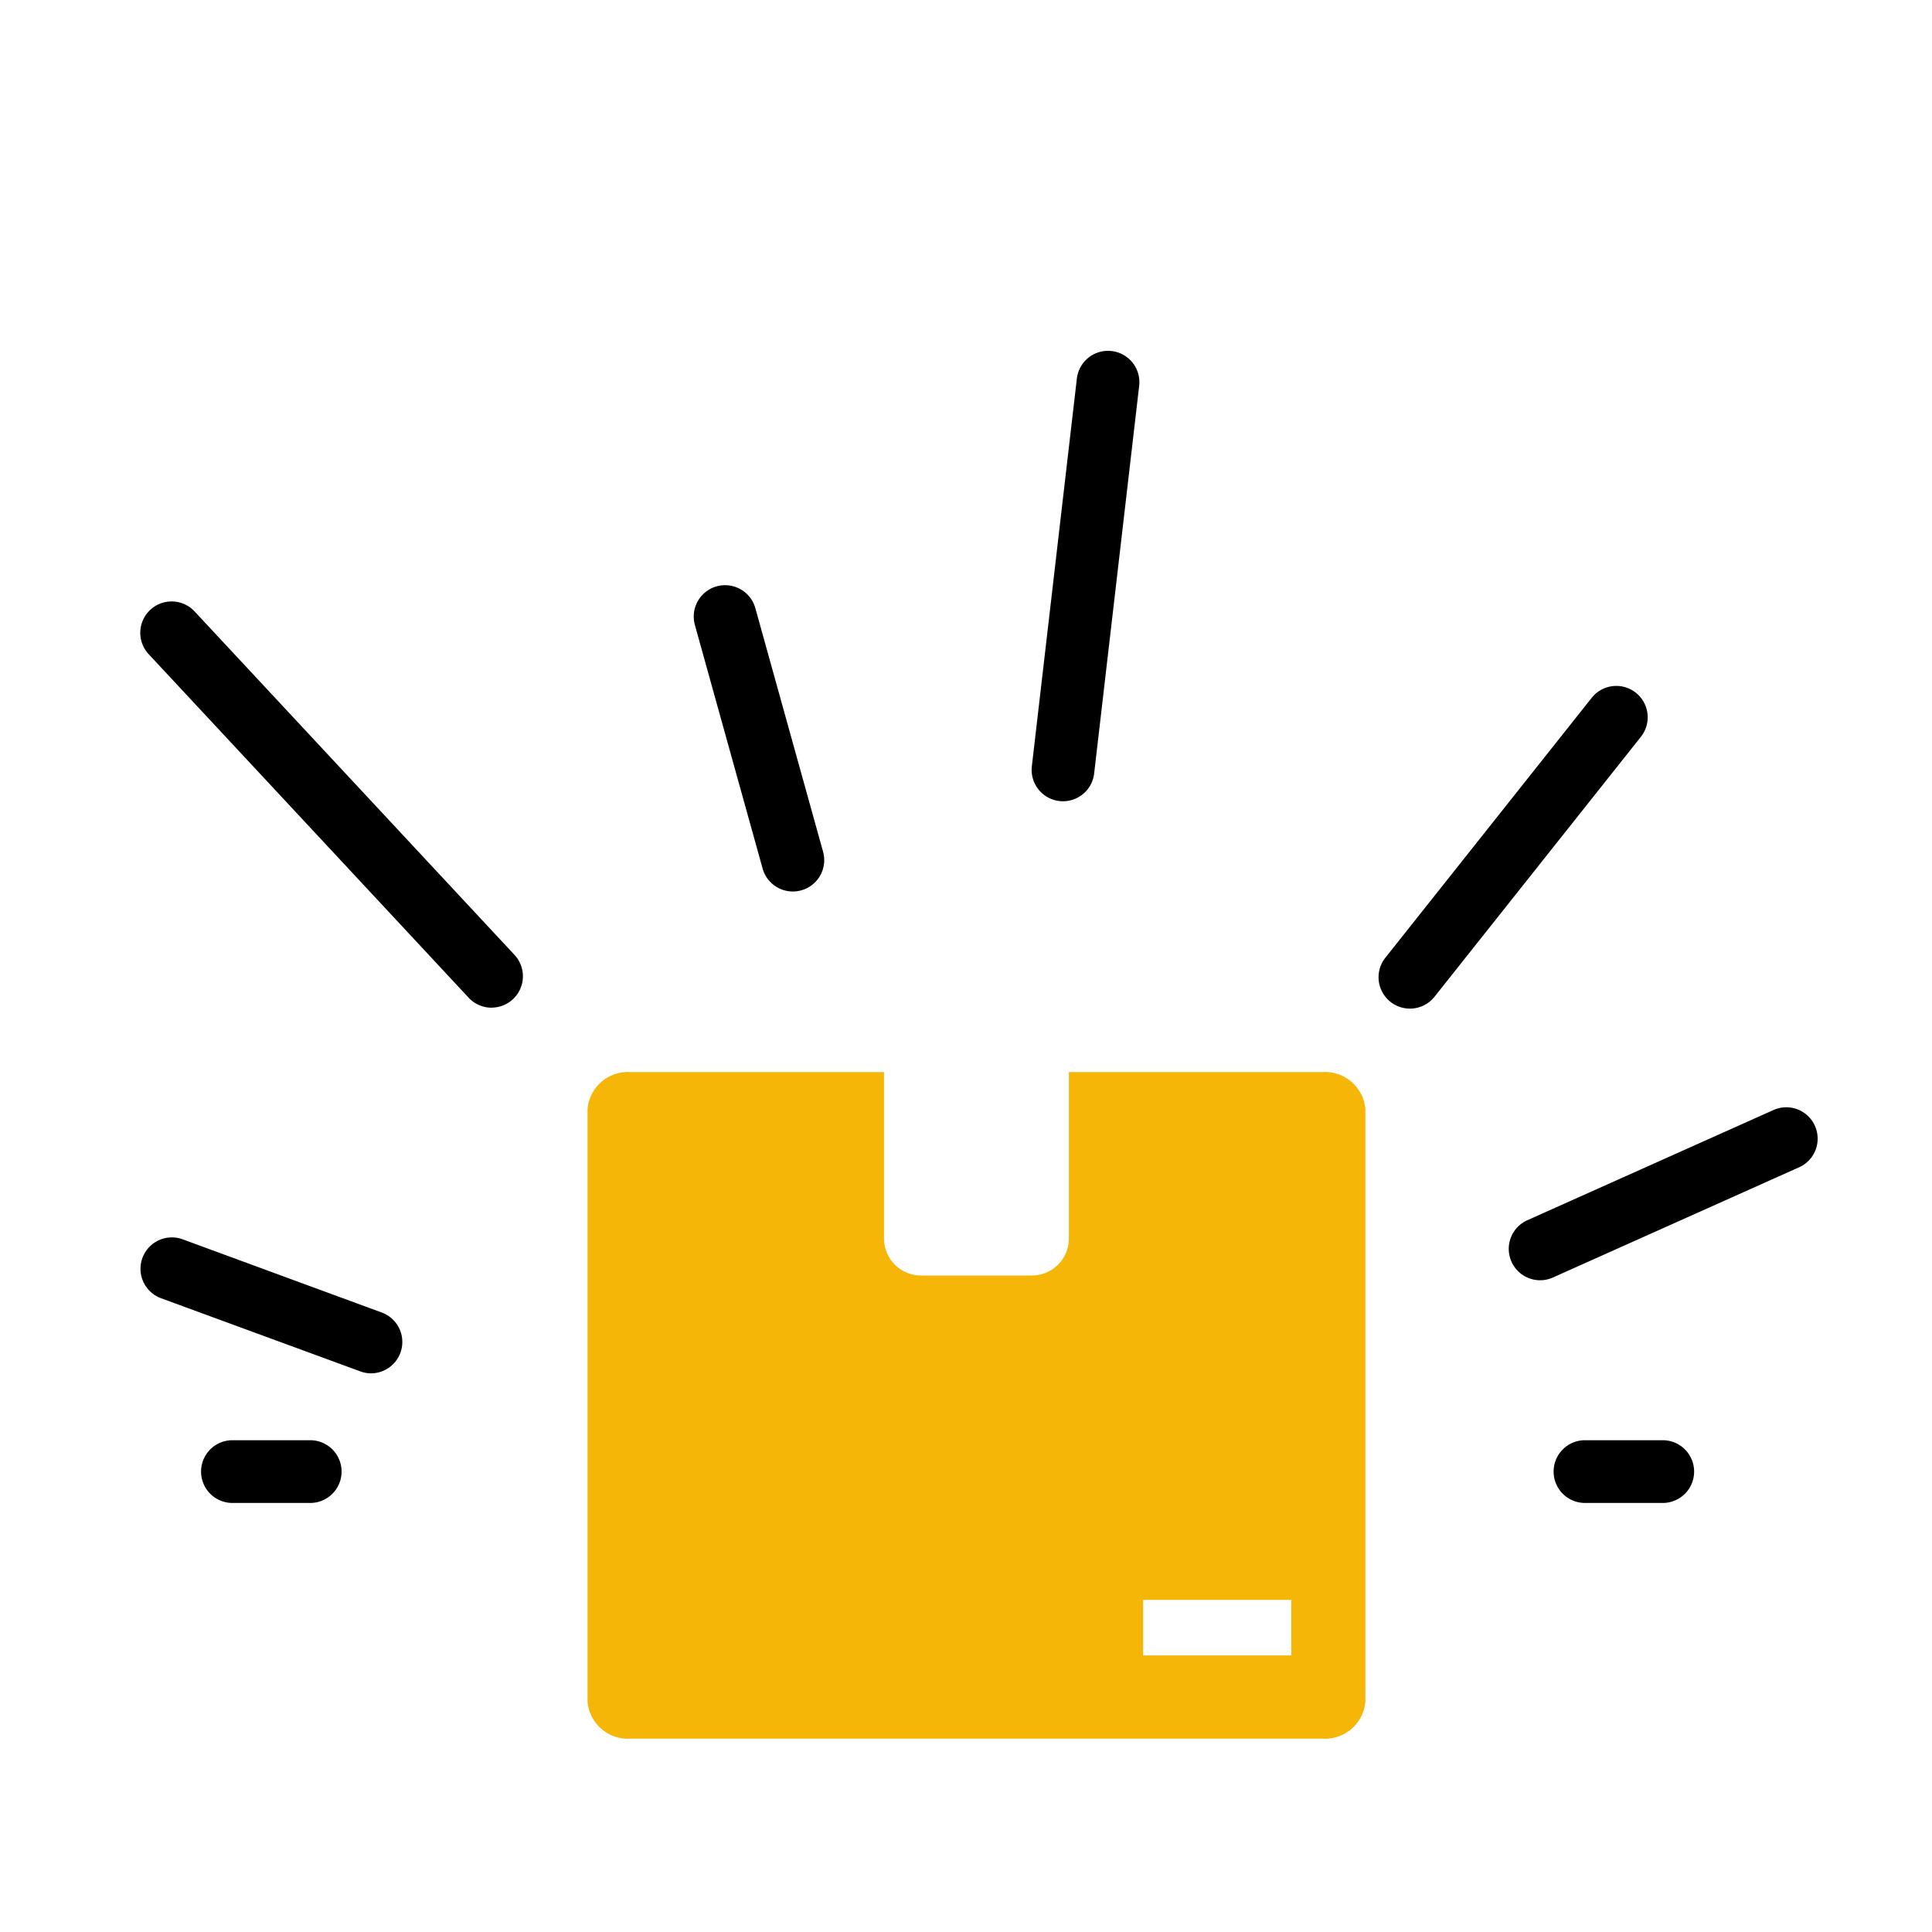 <svg xmlns="http://www.w3.org/2000/svg" width="55" height="55" viewBox="0 0 55 55">
  <g id="in-lo-icon5" transform="translate(-773 -969)">
    <rect id="Rectangle_4156" data-name="Rectangle 4156" width="55" height="55" transform="translate(773 969)" fill="#fff" opacity="0"/>
    <g id="Group_17721" data-name="Group 17721" transform="translate(-411 -108)">
      <g id="noun_Worker_1530719" transform="translate(1200.726 1107.52)">
        <g id="Group_17408" data-name="Group 17408">
          <path id="Path_25220" data-name="Path 25220" d="M54.333,66.579H47.124v4.737A1.054,1.054,0,0,1,46.07,72.37H42.915a1.055,1.055,0,0,1-1.054-1.054V66.579H34.652a1.153,1.153,0,0,0-1.231,1.054V84.5a1.152,1.152,0,0,0,1.231,1.054H54.334A1.152,1.152,0,0,0,55.565,84.5V67.634A1.154,1.154,0,0,0,54.333,66.579Zm-.878,16.607H49.238V81.605h4.217Z" transform="translate(-33.421 -66.579)" fill="#f6b607"/>
        </g>
      </g>
      <g id="noun_Special_Person_538754" data-name="noun_Special Person_538754" transform="translate(1188 1087)">
        <path id="Path_25209" data-name="Path 25209" d="M72.86,44.028A.893.893,0,0,1,72.5,42.32l6.991-3.13a.893.893,0,1,1,.729,1.63l-6.991,3.13A.881.881,0,0,1,72.86,44.028Z" transform="translate(-33.021 -17.582)"/>
        <path id="Path_25210" data-name="Path 25210" d="M64.865,28.7a.893.893,0,0,1-.7-1.448l5.875-7.4a.893.893,0,0,1,1.4,1.11l-5.875,7.4A.892.892,0,0,1,64.865,28.7Z" transform="translate(-28.727 -9.987)"/>
        <path id="Path_25211" data-name="Path 25211" d="M52.495,18.678a.893.893,0,0,1-.888-1l1.28-11.024a.893.893,0,1,1,1.774.206L53.38,17.888A.892.892,0,0,1,52.495,18.678Z" transform="translate(-26.232 -5.868)"/>
        <path id="Path_25212" data-name="Path 25212" d="M38,24.222a.893.893,0,0,1-.86-.654l-1.928-6.933a.893.893,0,0,1,1.721-.479l1.928,6.933a.892.892,0,0,1-.621,1.1A.9.9,0,0,1,38,24.222Z" transform="translate(-19.43 -8.843)"/>
        <path id="Path_25213" data-name="Path 25213" d="M18.576,27.059a.891.891,0,0,1-.654-.284l-9.1-9.77a.893.893,0,1,1,1.306-1.218l9.1,9.77a.893.893,0,0,1-.653,1.5Z" transform="translate(-8.58 -8.372)"/>
        <path id="Path_25214" data-name="Path 25214" d="M15.137,47.059A.89.89,0,0,1,14.829,47L9.165,44.921a.893.893,0,0,1,.616-1.677l5.665,2.083a.893.893,0,0,1-.309,1.732Z" transform="translate(-8.58 -17.963)"/>
        <path id="Path_25215" data-name="Path 25215" d="M77.844,57.451H75.63a.893.893,0,1,1,0-1.786h2.214a.893.893,0,1,1,0,1.786Z" transform="translate(-34.509 -24.665)"/>
        <path id="Path_25216" data-name="Path 25216" d="M15.415,57.451H13.2a.893.893,0,0,1,0-1.786h2.214a.893.893,0,0,1,0,1.786Z" transform="translate(-10.583 -24.665)"/>
      </g>
    </g>
  </g>
</svg>
